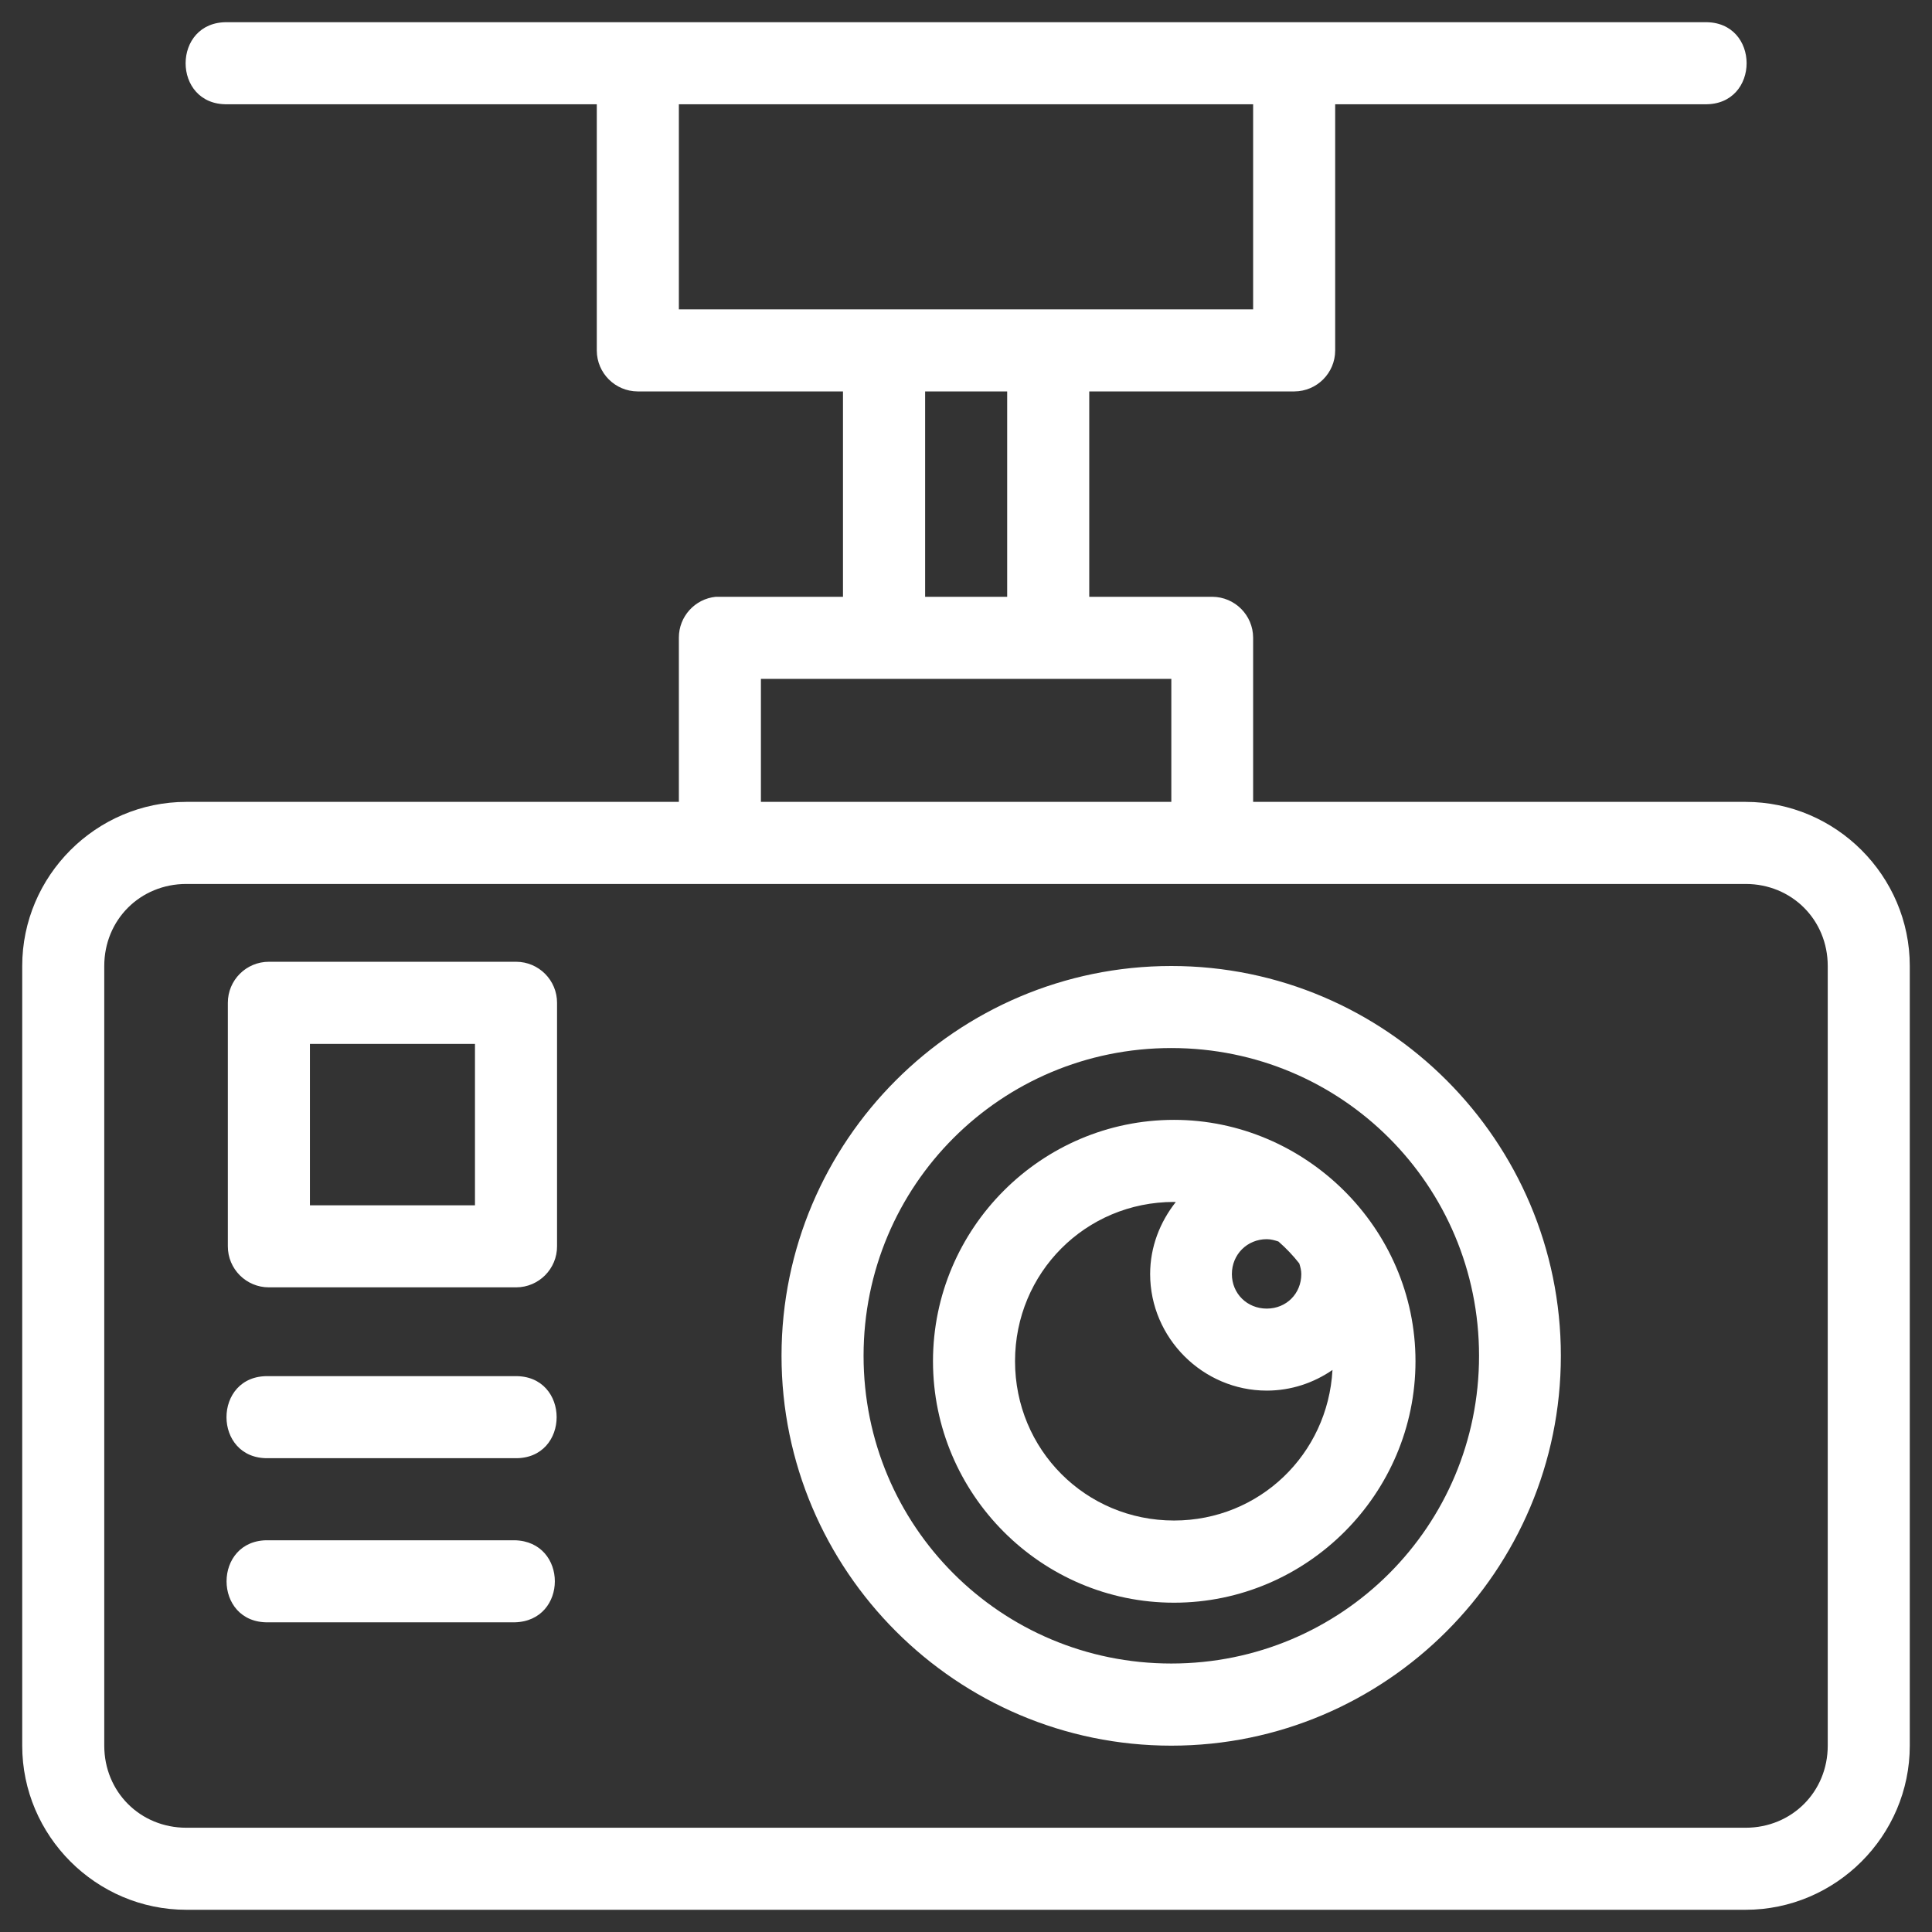 <?xml version="1.0" encoding="UTF-8"?> <svg xmlns="http://www.w3.org/2000/svg" width="58" height="58" viewBox="0 0 58 58" fill="none"><rect x="0" y="0" width="58" height="58" fill="#333333" stroke="none"/> <path d="M6.83 0.667C5.153 0.633 5.153 3.166 6.83 3.13H17.916V10.524C17.919 11.2 18.466 11.748 19.143 11.751H25.307V17.916H21.607C21.567 17.915 21.528 17.915 21.489 17.916C20.859 17.979 20.379 18.51 20.38 19.143V24.073H5.594C2.886 24.073 0.667 26.292 0.667 29V52.406C0.667 55.114 2.886 57.333 5.594 57.333H52.404C55.112 57.333 57.333 55.114 57.333 52.406V29C57.333 26.292 55.112 24.073 52.404 24.073H37.62V19.143C37.617 18.467 37.07 17.919 36.393 17.916H32.7V11.751H38.856C39.533 11.748 40.081 11.2 40.083 10.524V3.13H51.177C52.854 3.164 52.854 0.631 51.177 0.667H6.83ZM20.38 3.13H37.62V9.287H20.38V3.13ZM27.773 11.751H30.236V17.916H27.773V11.751ZM22.843 20.38H35.164V24.073H22.843V20.38ZM5.594 26.537H52.404C53.79 26.537 54.87 27.614 54.87 29V52.406C54.87 53.792 53.79 54.87 52.404 54.87H5.594C4.208 54.87 3.13 53.792 3.13 52.406V29C3.13 27.614 4.208 26.537 5.594 26.537ZM8.077 28.873C7.393 28.87 6.837 29.425 6.84 30.109V37.411C6.837 38.095 7.393 38.65 8.077 38.647H15.496C16.176 38.645 16.726 38.091 16.723 37.411V30.109C16.726 29.429 16.176 28.875 15.496 28.873H8.077ZM35.164 29C28.715 29 23.462 34.254 23.462 40.702C23.462 47.15 28.715 52.406 35.164 52.406C41.612 52.406 46.858 47.15 46.858 40.702C46.858 34.254 41.612 29 35.164 29ZM9.304 31.338H14.259V36.184H9.304V31.338ZM35.164 31.463C40.28 31.463 44.402 35.585 44.402 40.702C44.402 45.819 40.28 49.94 35.164 49.94C30.047 49.94 25.925 45.819 25.925 40.702C25.925 35.585 30.047 31.463 35.164 31.463ZM35.245 33.619C31.259 33.619 28.009 36.879 28.009 40.865C28.009 44.852 31.259 48.114 35.245 48.114C39.232 48.114 42.494 44.852 42.494 40.865C42.494 36.85 39.169 33.619 35.245 33.619ZM35.245 36.083C35.264 36.083 35.28 36.086 35.298 36.086C34.824 36.686 34.528 37.432 34.528 38.247C34.528 40.166 36.11 41.747 38.029 41.747C38.759 41.747 39.438 41.516 40.002 41.127C39.864 43.656 37.811 45.647 35.245 45.647C32.59 45.647 30.472 43.52 30.472 40.864C30.472 38.209 32.59 36.083 35.245 36.083ZM38.029 37.201C38.155 37.201 38.27 37.235 38.38 37.271C38.61 37.472 38.818 37.69 39.006 37.93C39.037 38.032 39.066 38.135 39.066 38.248C39.066 38.836 38.617 39.285 38.029 39.285C37.441 39.285 36.982 38.836 36.982 38.248C36.982 37.66 37.441 37.201 38.029 37.201ZM8.06 41.313C6.379 41.274 6.379 43.815 8.06 43.776H15.45C17.131 43.815 17.131 41.274 15.45 41.313H8.06ZM8.06 46.24C6.382 46.206 6.382 48.739 8.06 48.703H15.45C17.059 48.669 17.059 46.274 15.45 46.24H8.06Z" fill="white"></path> </svg> 